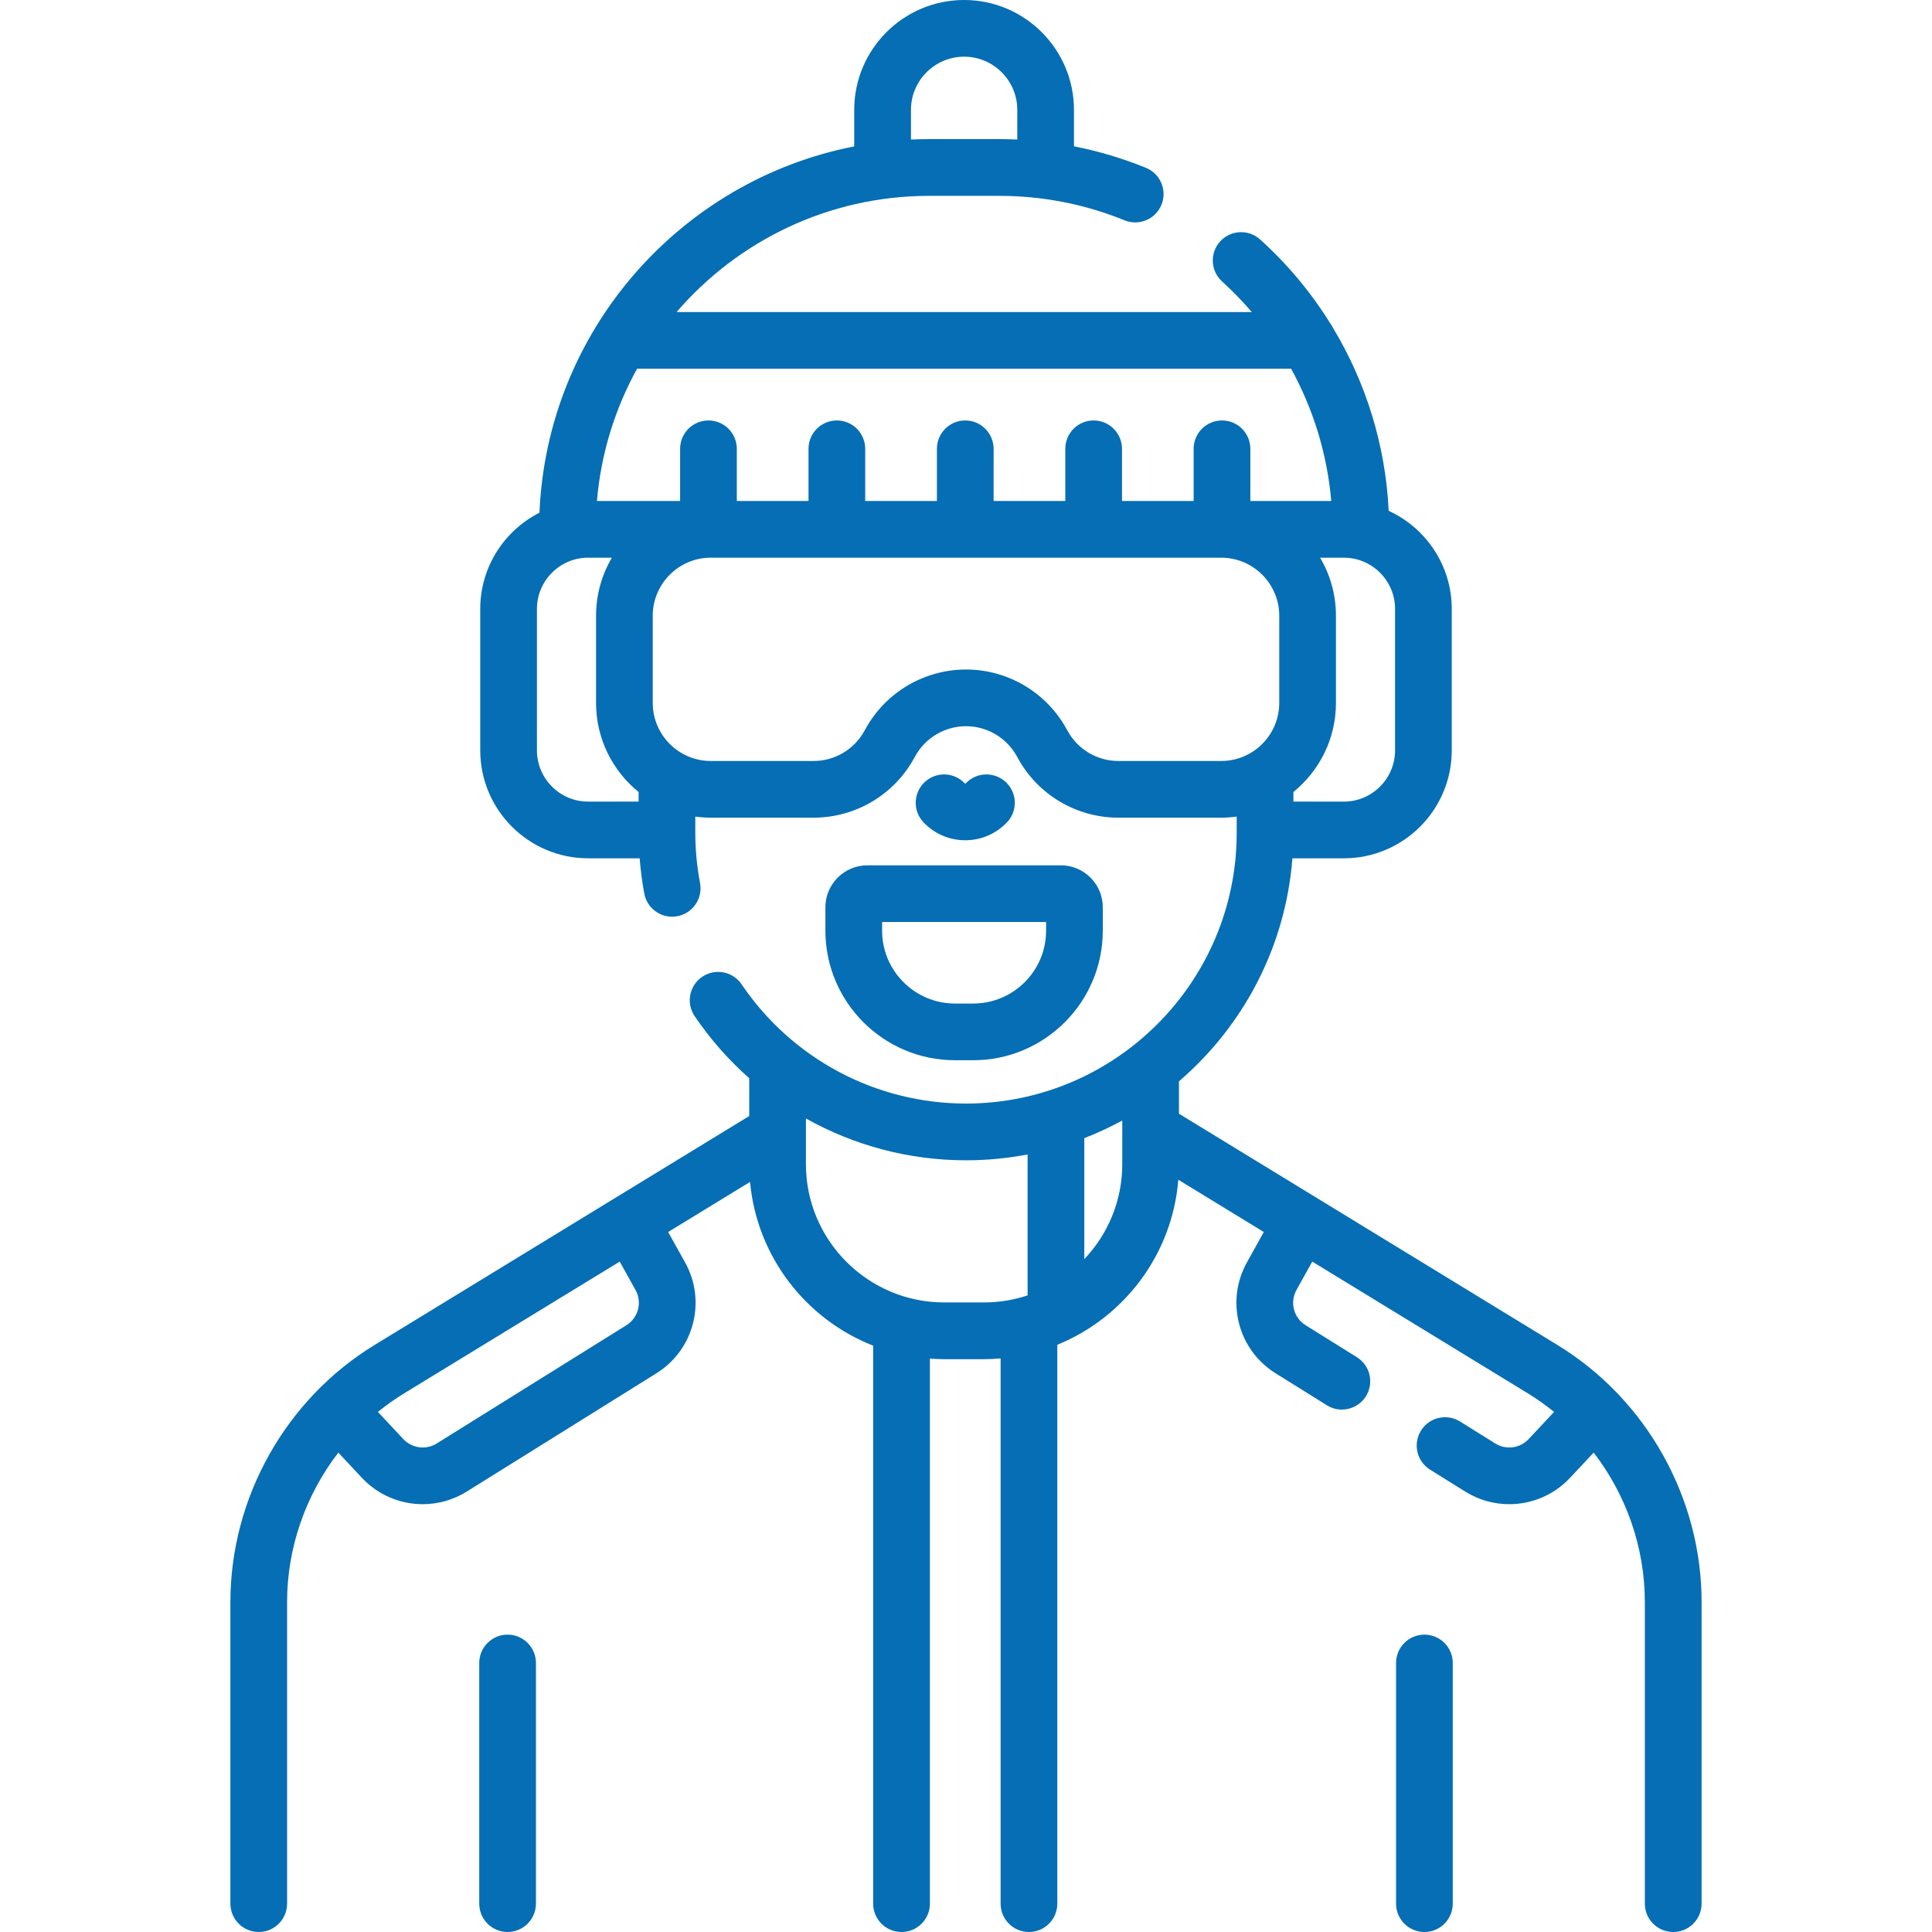 <svg width="35" height="35" viewBox="0 0 35 35" fill="none" xmlns="http://www.w3.org/2000/svg">
<g clip-path="url(#clip0_11_1945)">
<path d="M14.953 16.436V16.86C14.953 18.154 16.006 19.207 17.3 19.207H17.631C18.925 19.207 19.978 18.154 19.978 16.86V16.436C19.978 16.017 19.637 15.676 19.218 15.676H15.714C15.294 15.676 14.953 16.017 14.953 16.436ZM15.981 16.703H18.951V16.86C18.951 17.588 18.359 18.18 17.631 18.18H17.3C16.573 18.18 15.98 17.588 15.98 16.86V16.703H15.981Z" fill="#056EB4"/>
<path d="M17.487 15.222C17.763 15.222 18.022 15.115 18.22 14.92L18.233 14.907C18.434 14.707 18.434 14.382 18.234 14.181C18.034 13.98 17.709 13.979 17.508 14.179L17.497 14.19C17.495 14.192 17.492 14.195 17.486 14.195C17.48 14.194 17.477 14.192 17.476 14.19C17.281 13.984 16.956 13.975 16.75 14.17C16.544 14.365 16.535 14.69 16.729 14.896C16.924 15.101 17.186 15.217 17.469 15.222C17.475 15.222 17.481 15.222 17.487 15.222Z" fill="#056EB4"/>
<path d="M9.195 29.613C8.912 29.613 8.682 29.843 8.682 30.126V34.486C8.682 34.77 8.912 35 9.195 35C9.479 35 9.709 34.77 9.709 34.486V30.126C9.709 29.843 9.479 29.613 9.195 29.613Z" fill="#056EB4"/>
<path d="M28.215 24.366L21.358 20.176V19.589C22.517 18.594 23.289 17.161 23.413 15.549H24.345C25.423 15.549 26.3 14.672 26.3 13.593V11.032C26.3 10.243 25.831 9.563 25.157 9.254C25.101 8.075 24.75 6.937 24.148 5.939C24.135 5.911 24.118 5.885 24.1 5.86C23.753 5.301 23.326 4.787 22.828 4.338C22.618 4.148 22.293 4.165 22.103 4.375C21.913 4.586 21.93 4.911 22.141 5.101C22.332 5.274 22.511 5.459 22.677 5.653H12.257C13.366 4.365 15.007 3.548 16.835 3.548H18.096C18.883 3.548 19.649 3.697 20.372 3.991C20.635 4.098 20.934 3.972 21.041 3.709C21.148 3.446 21.022 3.147 20.759 3.04C20.336 2.868 19.901 2.738 19.456 2.651V1.991C19.456 0.893 18.563 0 17.466 0C16.368 0 15.475 0.893 15.475 1.99V2.652C12.322 3.269 9.912 5.989 9.773 9.288C9.137 9.611 8.7 10.271 8.7 11.032V13.593C8.7 14.671 9.577 15.549 10.655 15.549H11.588C11.605 15.762 11.632 15.976 11.672 16.188C11.718 16.434 11.934 16.607 12.176 16.607C12.208 16.607 12.24 16.604 12.272 16.598C12.55 16.545 12.734 16.277 12.682 15.998C12.625 15.695 12.596 15.389 12.596 15.088V14.793C12.688 14.806 12.782 14.813 12.877 14.813H14.738C15.497 14.813 16.195 14.4 16.56 13.735L16.578 13.702C16.763 13.366 17.116 13.156 17.5 13.156C17.884 13.156 18.237 13.366 18.422 13.702L18.44 13.735C18.805 14.4 19.503 14.813 20.262 14.813H22.123C22.218 14.813 22.312 14.806 22.404 14.793V15.088C22.404 17.792 20.204 19.992 17.5 19.992C15.87 19.992 14.35 19.185 13.435 17.832C13.276 17.598 12.957 17.536 12.722 17.695C12.487 17.854 12.425 18.173 12.584 18.408C12.869 18.829 13.202 19.205 13.573 19.533V20.218L6.785 24.366C5.175 25.35 4.174 27.134 4.174 29.022V34.486C4.174 34.77 4.404 35 4.688 35C4.971 35 5.201 34.77 5.201 34.486V29.022C5.201 28.034 5.539 27.082 6.129 26.315L6.558 26.774C6.851 27.086 7.253 27.25 7.659 27.25C7.932 27.25 8.208 27.175 8.453 27.023L11.892 24.878C12.573 24.453 12.801 23.571 12.411 22.87L12.104 22.319L13.588 21.412C13.712 22.766 14.601 23.9 15.818 24.378V34.486C15.818 34.77 16.048 35 16.332 35C16.616 35 16.846 34.77 16.846 34.486V24.612C16.932 24.618 17.018 24.623 17.106 24.623H17.825C17.927 24.623 18.027 24.617 18.127 24.609V34.486C18.127 34.77 18.357 35 18.64 35C18.924 35 19.154 34.77 19.154 34.486V24.362C20.362 23.87 21.238 22.728 21.346 21.372L22.895 22.319L22.589 22.87C22.199 23.571 22.427 24.453 23.108 24.878L24.038 25.458C24.122 25.511 24.216 25.536 24.309 25.536C24.48 25.536 24.648 25.45 24.745 25.294C24.895 25.053 24.822 24.737 24.581 24.587L23.651 24.007C23.435 23.872 23.363 23.592 23.487 23.369L23.773 22.855L27.679 25.242C27.845 25.344 28.004 25.457 28.154 25.578L27.691 26.072C27.536 26.238 27.283 26.271 27.09 26.151L26.45 25.752C26.209 25.602 25.893 25.675 25.743 25.916C25.593 26.157 25.666 26.474 25.907 26.624L26.547 27.023C26.792 27.175 27.067 27.25 27.341 27.25C27.747 27.25 28.149 27.086 28.441 26.774L28.871 26.315C29.461 27.082 29.798 28.034 29.798 29.022V34.486C29.798 34.77 30.028 35 30.312 35C30.596 35 30.826 34.77 30.826 34.486V29.022C30.826 27.134 29.825 25.35 28.215 24.366ZM16.503 1.99C16.503 1.459 16.935 1.027 17.466 1.027C17.997 1.027 18.429 1.459 18.429 1.99V2.528C18.319 2.523 18.208 2.52 18.096 2.52H16.835C16.724 2.52 16.613 2.523 16.503 2.528V1.99H16.503ZM25.273 13.593C25.273 14.105 24.857 14.522 24.345 14.522H23.431V14.348C23.901 13.967 24.202 13.385 24.202 12.734V11.155C24.202 10.772 24.097 10.412 23.915 10.103H24.345C24.857 10.103 25.273 10.52 25.273 11.032V13.593ZM23.39 6.68C23.794 7.415 24.044 8.231 24.117 9.076H23.776H22.651V8.131C22.651 7.847 22.422 7.617 22.138 7.617C21.854 7.617 21.624 7.847 21.624 8.131V9.076H20.326V8.131C20.326 7.847 20.096 7.617 19.812 7.617C19.528 7.617 19.299 7.847 19.299 8.131V9.076H18V8.131C18 7.847 17.77 7.617 17.486 7.617C17.203 7.617 16.973 7.847 16.973 8.131V9.076H15.674V8.131C15.674 7.847 15.444 7.617 15.161 7.617C14.877 7.617 14.647 7.847 14.647 8.131V9.076H13.348V8.131C13.348 7.847 13.118 7.617 12.835 7.617C12.551 7.617 12.321 7.847 12.321 8.131V9.076H11.224H10.814C10.887 8.213 11.143 7.402 11.541 6.68H23.39ZM9.727 13.593V11.032C9.727 10.52 10.143 10.103 10.655 10.103H11.085C10.903 10.412 10.798 10.772 10.798 11.155V12.734C10.798 13.385 11.099 13.967 11.569 14.348V14.522H10.655C10.143 14.522 9.727 14.105 9.727 13.593ZM20.262 13.786C19.878 13.786 19.525 13.577 19.34 13.24L19.322 13.208C18.957 12.543 18.259 12.129 17.5 12.129C16.741 12.129 16.043 12.543 15.678 13.208L15.66 13.24C15.475 13.577 15.122 13.786 14.738 13.786H12.877C12.297 13.786 11.825 13.314 11.825 12.734V11.155C11.825 10.575 12.297 10.103 12.877 10.103H22.123C22.703 10.103 23.175 10.575 23.175 11.155V12.734C23.175 13.314 22.703 13.786 22.123 13.786H20.262ZM11.513 23.369C11.637 23.592 11.565 23.872 11.349 24.007L7.91 26.151C7.717 26.271 7.464 26.238 7.308 26.072L6.846 25.578C6.996 25.457 7.154 25.344 7.321 25.242L11.227 22.855L11.513 23.369ZM17.106 23.595C15.724 23.595 14.6 22.471 14.6 21.09V20.262C15.473 20.752 16.468 21.02 17.5 21.02C17.881 21.02 18.255 20.983 18.616 20.914V23.467C18.367 23.55 18.102 23.595 17.825 23.595H17.106ZM19.643 22.811V20.619C19.88 20.526 20.11 20.42 20.331 20.299V21.09C20.331 21.756 20.069 22.362 19.643 22.811Z" fill="#056EB4"/>
<path d="M25.805 29.613C25.521 29.613 25.291 29.843 25.291 30.126V34.486C25.291 34.77 25.521 35 25.805 35C26.088 35 26.318 34.77 26.318 34.486V30.126C26.318 29.843 26.088 29.613 25.805 29.613Z" fill="#056EB4"/>
</g>
<defs>
<clipPath id="clip0_11_1945">
<rect width="35" height="35" fill="white"/>
</clipPath>
</defs>
</svg>

